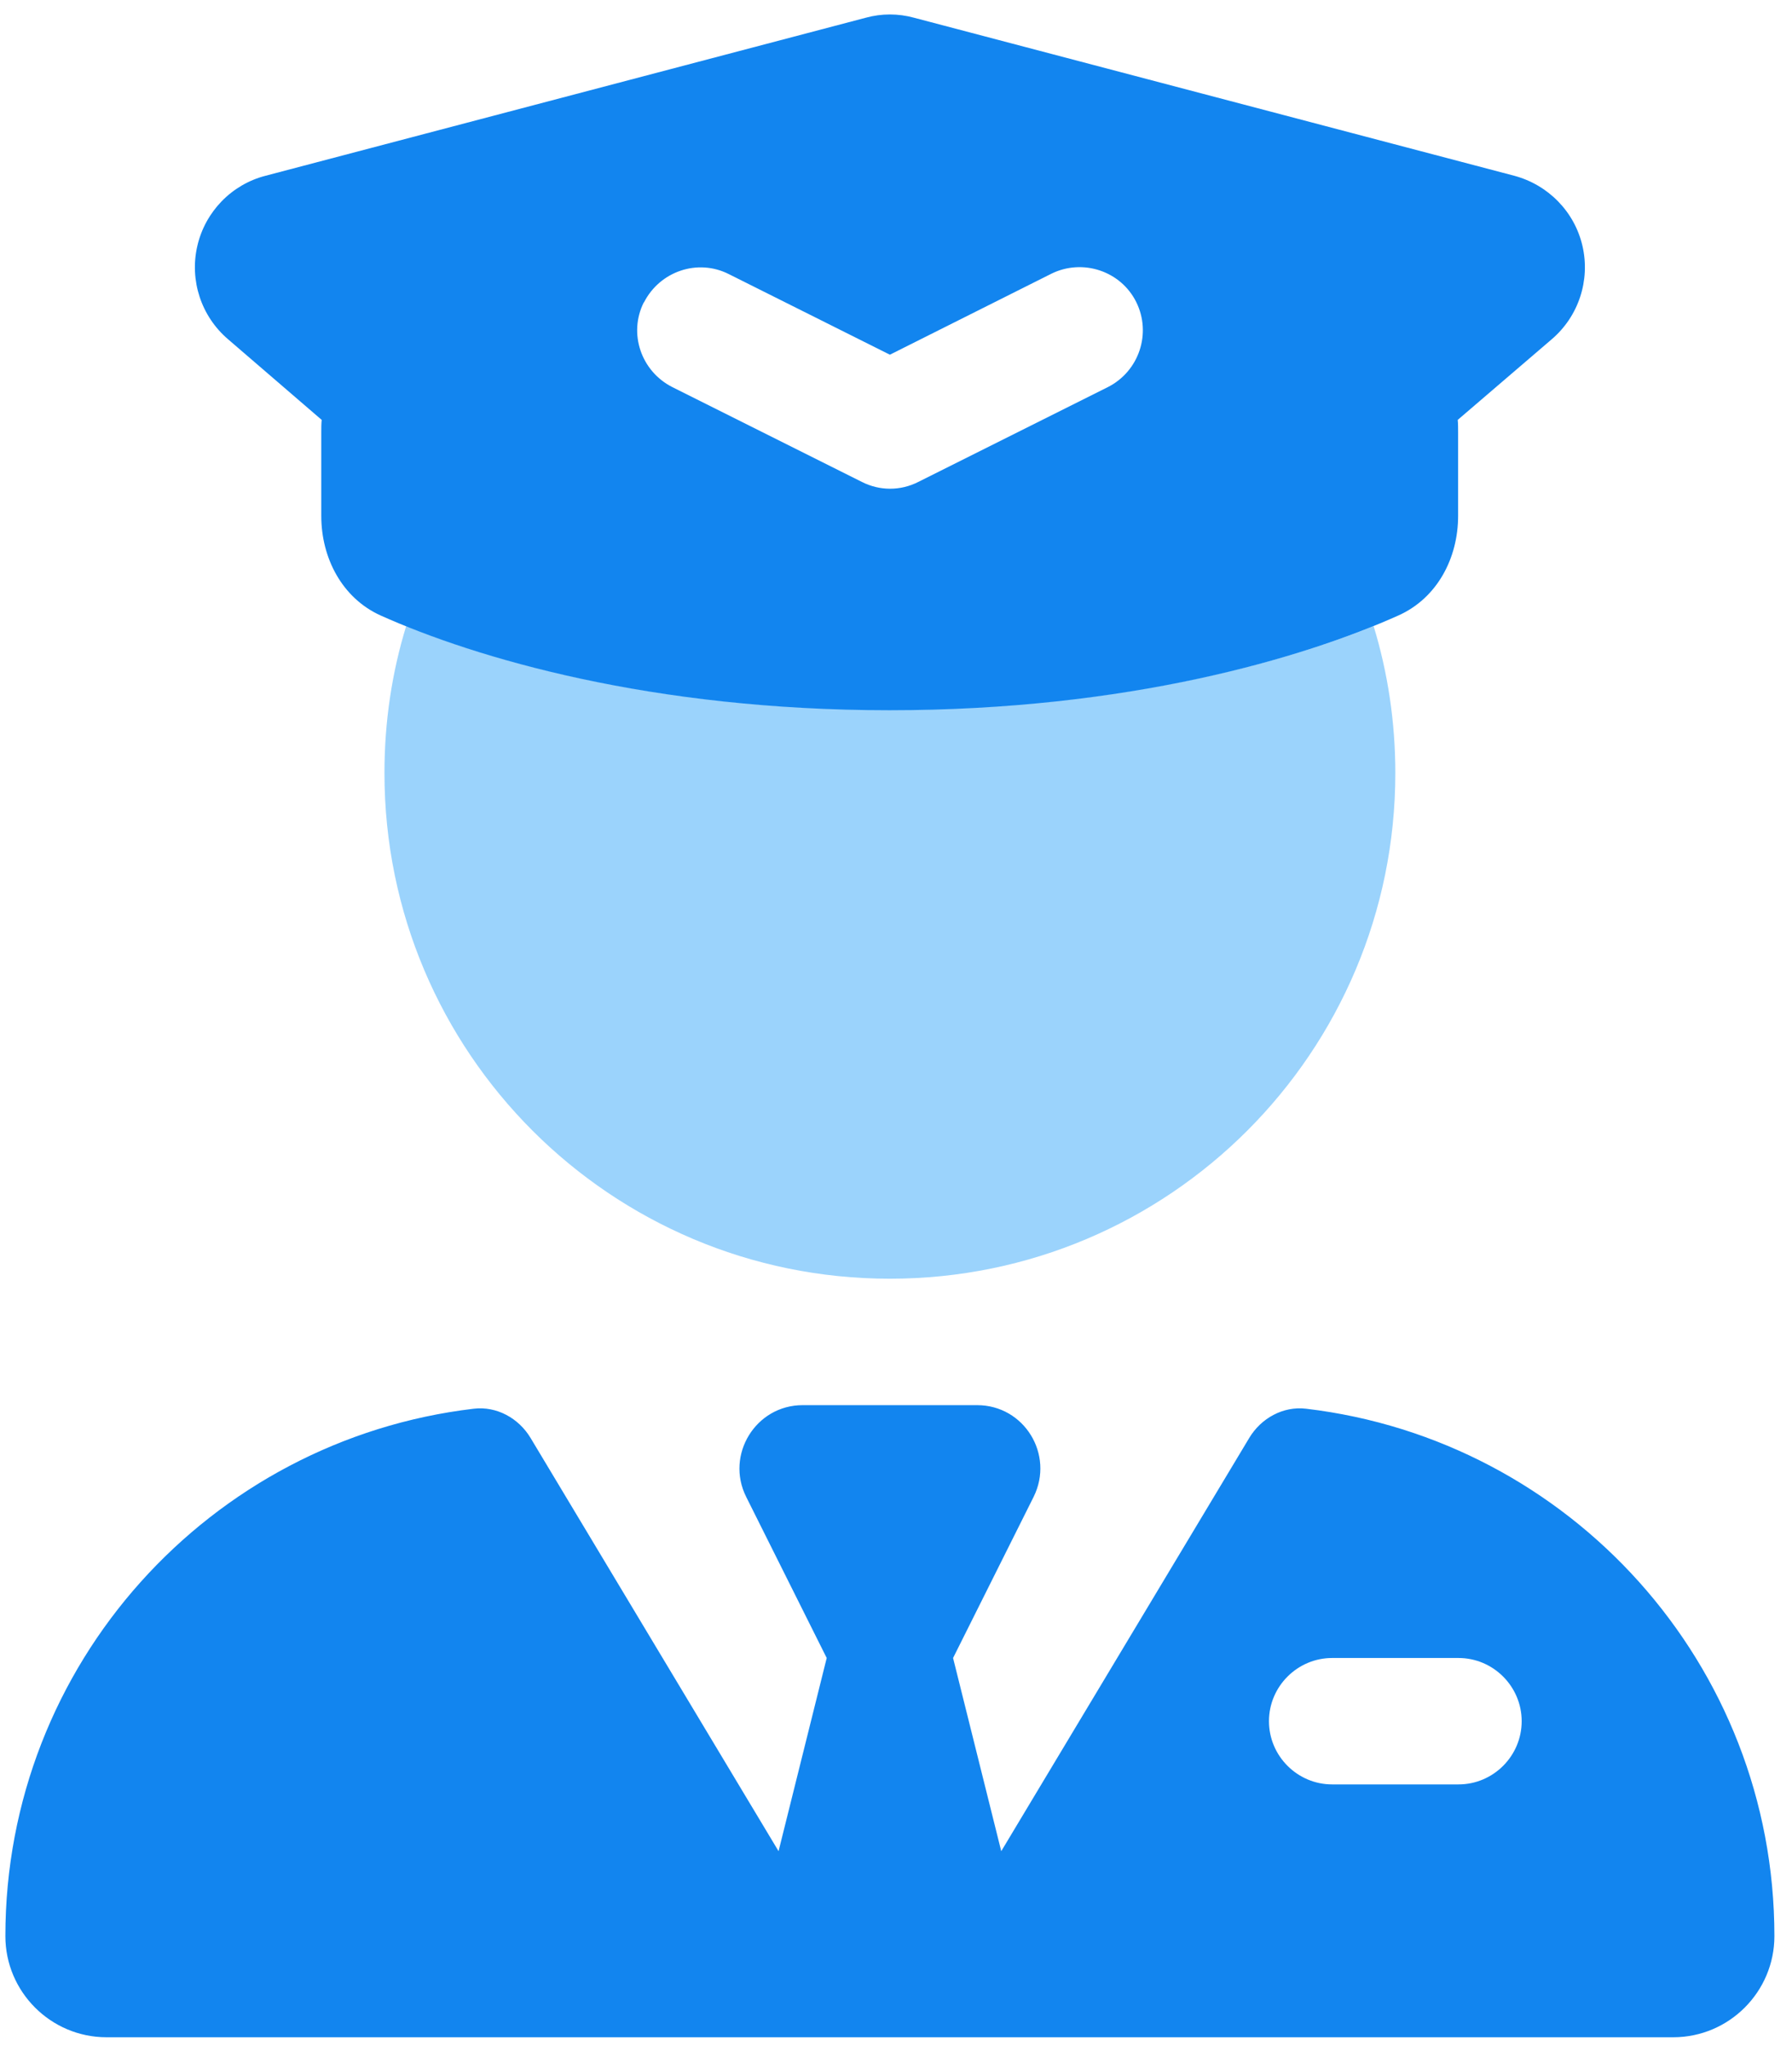 <svg width="78" height="89" viewBox="0 0 78 89" fill="none" xmlns="http://www.w3.org/2000/svg">
<path d="M16.734 33.632C16.734 31.398 17.061 29.249 17.68 27.238C21.788 28.888 28.473 30.693 37.256 30.865C37.72 30.882 38.202 30.882 38.666 30.882H38.734H38.803C39.267 30.882 39.748 30.882 40.212 30.865C48.995 30.676 55.698 28.888 59.789 27.238C60.408 29.266 60.734 31.415 60.734 33.632C60.734 45.784 50.886 55.632 38.734 55.632C26.583 55.632 16.734 45.784 16.734 33.632Z" fill="#9BD3FC"/>
<path d="M39.783 0.771L65.908 7.646C67.386 8.041 68.537 9.21 68.881 10.705C69.225 12.2 68.709 13.764 67.541 14.761L63.45 18.268C63.467 18.439 63.467 18.611 63.467 18.8V22.444C63.467 24.283 62.556 26.019 60.872 26.775C56.73 28.632 49.081 30.9 38.717 30.9C28.353 30.9 20.705 28.632 16.562 26.775C14.895 26.019 13.984 24.283 13.984 22.444V18.8C13.984 18.628 13.984 18.439 14.002 18.268L9.928 14.761C8.759 13.764 8.244 12.2 8.588 10.705C8.931 9.21 10.083 8.024 11.561 7.646L37.686 0.771C38.373 0.582 39.095 0.582 39.783 0.771ZM28.027 13.146C27.339 14.504 27.906 16.154 29.264 16.841L37.514 20.966C38.288 21.361 39.198 21.361 39.972 20.966L48.222 16.841C49.58 16.154 50.13 14.504 49.459 13.146C48.789 11.788 47.122 11.238 45.764 11.908L38.734 15.432L31.722 11.925C30.364 11.238 28.714 11.805 28.027 13.163V13.146ZM35.984 72.133L32.478 65.121C31.567 63.299 32.891 61.133 34.936 61.133H42.533C44.578 61.133 45.902 63.282 44.991 65.121L41.484 72.133L43.581 80.538L54.375 62.56C54.891 61.7 55.853 61.168 56.85 61.288C68.331 62.646 77.234 72.391 77.234 84.233C77.234 86.657 75.258 88.633 72.834 88.633H44.234H33.234H4.634C2.211 88.633 0.234 86.657 0.234 84.233C0.234 72.391 9.137 62.646 20.619 61.288C21.616 61.168 22.578 61.7 23.094 62.56L33.888 80.538L35.984 72.133ZM57.984 72.133C56.472 72.133 55.234 73.371 55.234 74.883C55.234 76.396 56.472 77.633 57.984 77.633H63.484C64.997 77.633 66.234 76.396 66.234 74.883C66.234 73.371 64.997 72.133 63.484 72.133H57.984Z" fill="#1285EF"/>
</svg>